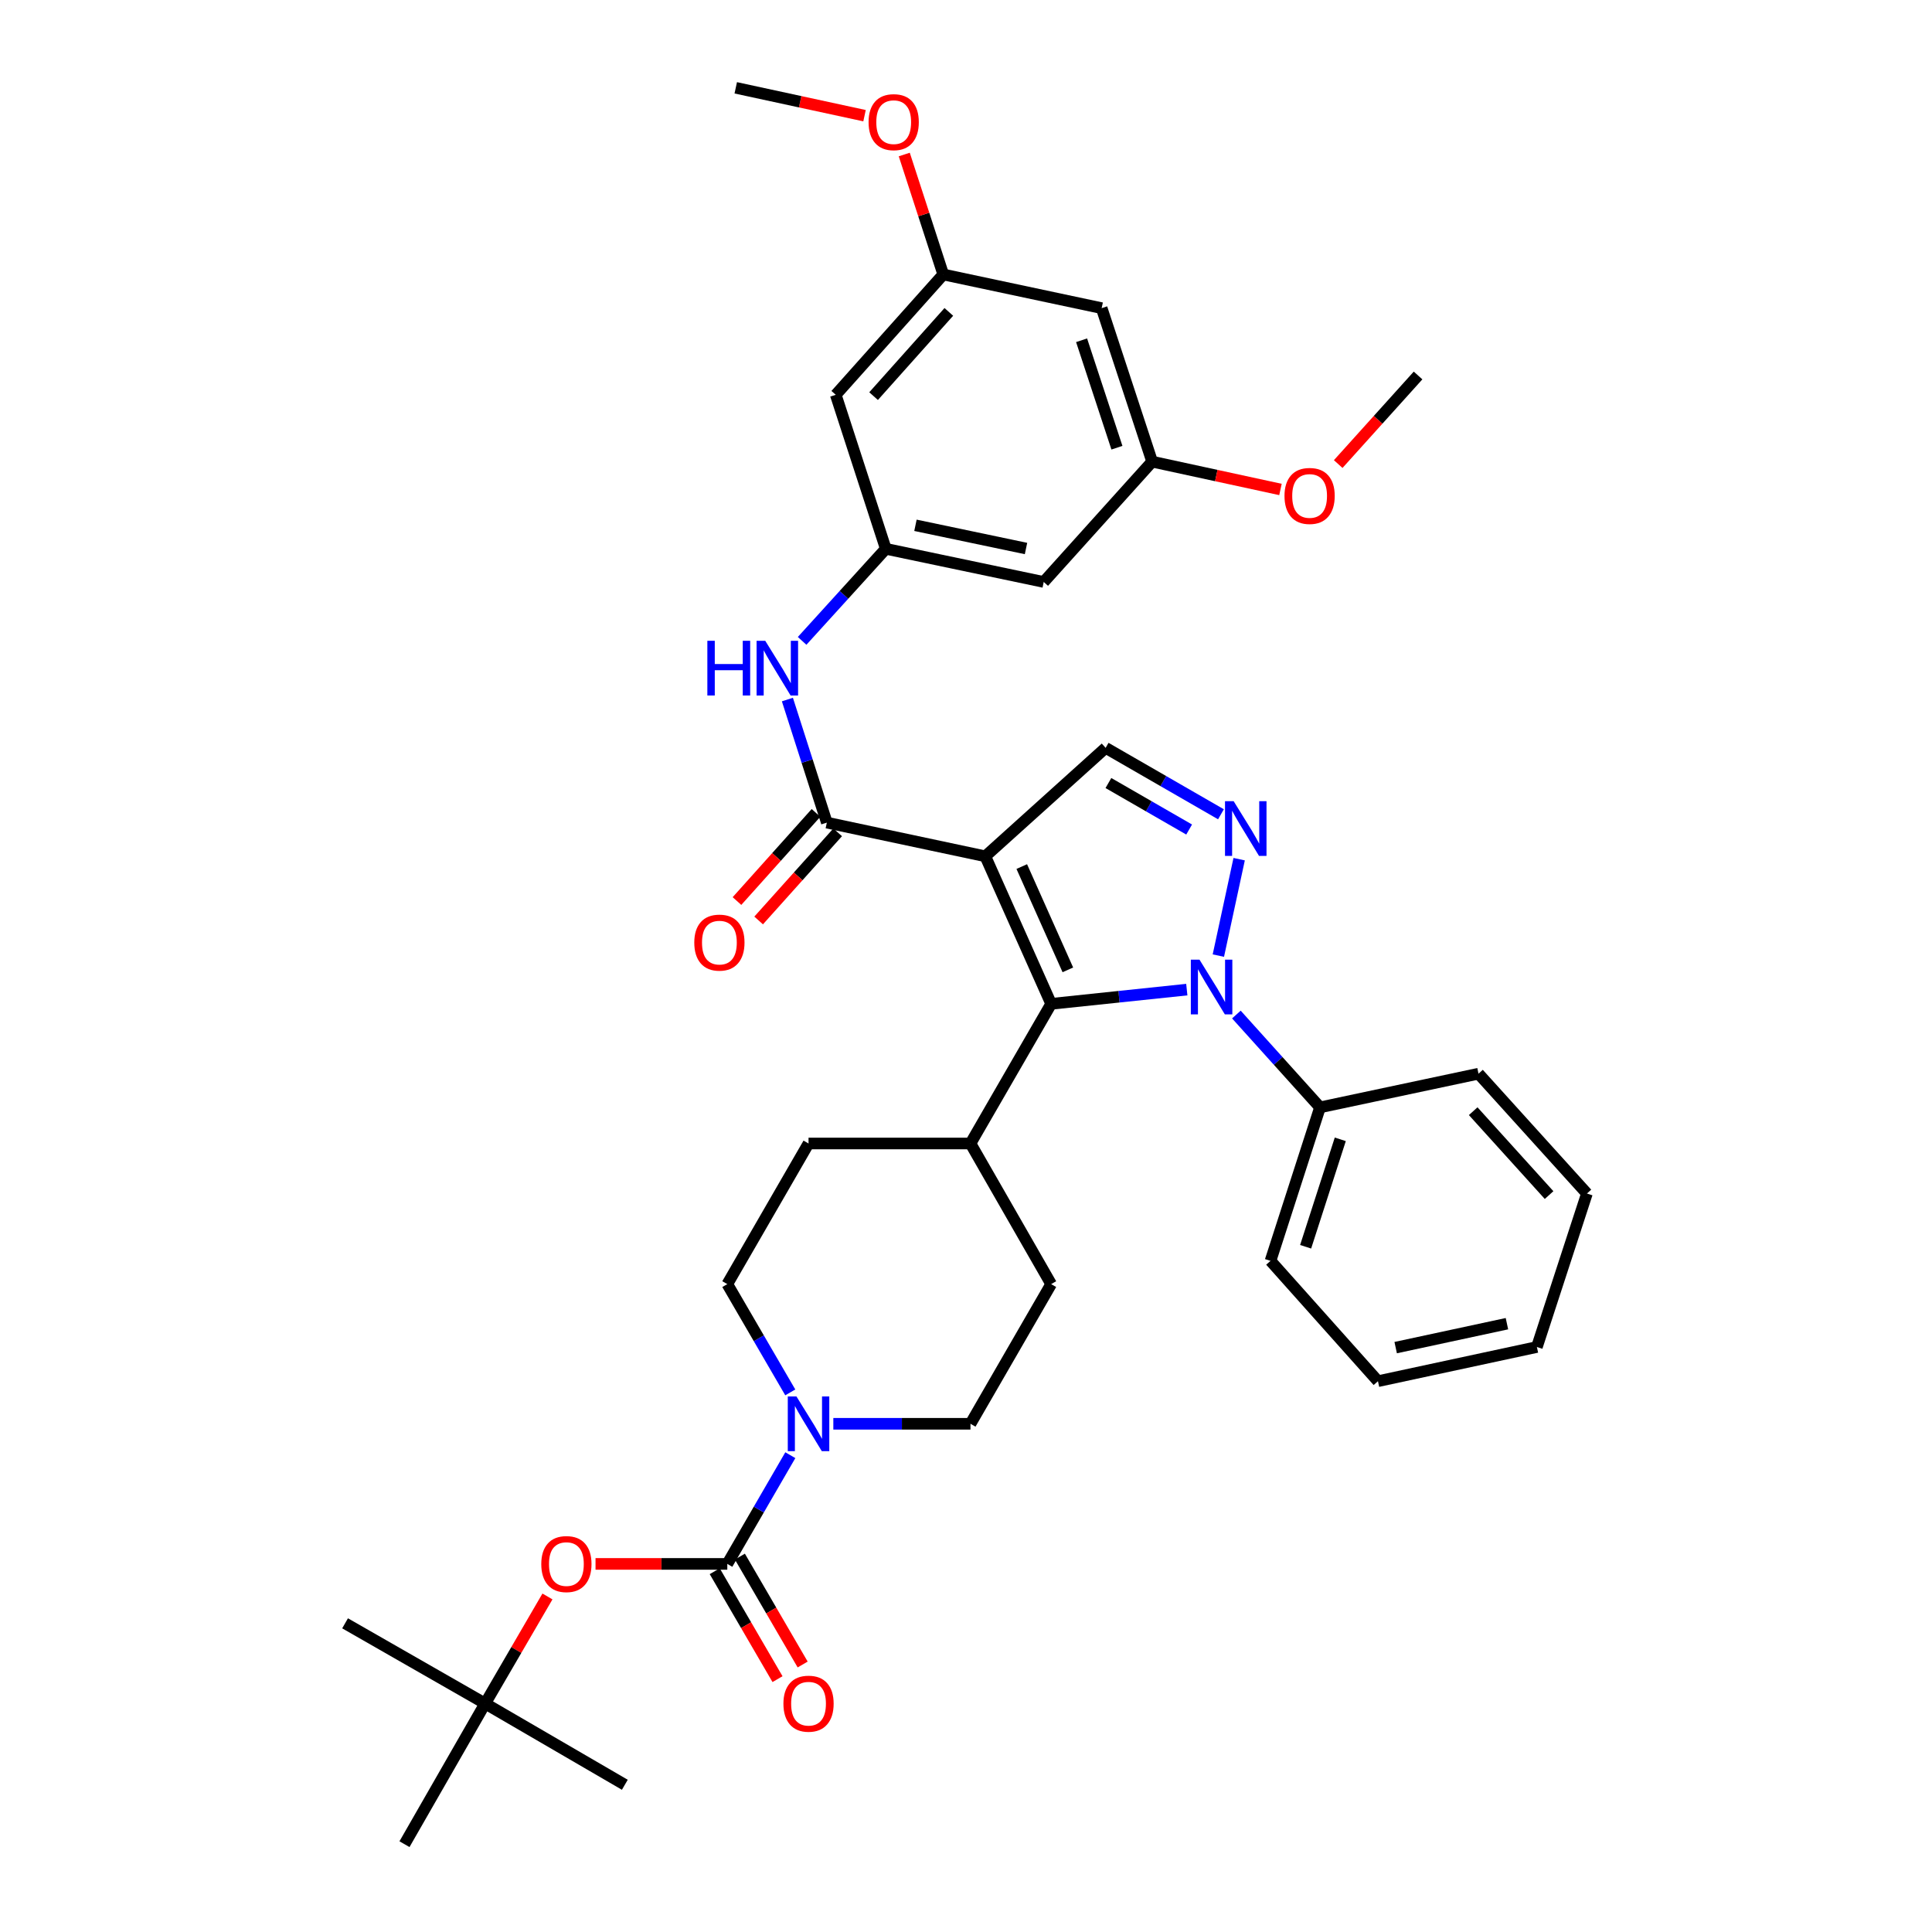 <?xml version='1.0' encoding='iso-8859-1'?>
<svg version='1.1' baseProfile='full'
              xmlns='http://www.w3.org/2000/svg'
                      xmlns:rdkit='http://www.rdkit.org/xml'
                      xmlns:xlink='http://www.w3.org/1999/xlink'
                  xml:space='preserve'
width='1000px' height='1000px' viewBox='0 0 1000 1000'>
<!-- END OF HEADER -->
<rect style='opacity:1.0;fill:#FFFFFF;stroke:none' width='1000' height='1000' x='0' y='0'> </rect>
<path class='bond-1' d='M 509.999,443.221 L 544.078,519.587' style='fill:none;fill-rule:evenodd;stroke:#000000;stroke-width:6px;stroke-linecap:butt;stroke-linejoin:miter;stroke-opacity:1' />
<path class='bond-1' d='M 528.864,448.538 L 552.72,501.995' style='fill:none;fill-rule:evenodd;stroke:#000000;stroke-width:6px;stroke-linecap:butt;stroke-linejoin:miter;stroke-opacity:1' />
<path class='bond-3' d='M 509.999,443.221 L 427.967,425.783' style='fill:none;fill-rule:evenodd;stroke:#000000;stroke-width:6px;stroke-linecap:butt;stroke-linejoin:miter;stroke-opacity:1' />
<path class='bond-5' d='M 509.999,443.221 L 572.275,387.085' style='fill:none;fill-rule:evenodd;stroke:#000000;stroke-width:6px;stroke-linecap:butt;stroke-linejoin:miter;stroke-opacity:1' />
<path class='bond-0' d='M 614.286,512.223 L 579.182,515.905' style='fill:none;fill-rule:evenodd;stroke:#0000FF;stroke-width:6px;stroke-linecap:butt;stroke-linejoin:miter;stroke-opacity:1' />
<path class='bond-0' d='M 579.182,515.905 L 544.078,519.587' style='fill:none;fill-rule:evenodd;stroke:#000000;stroke-width:6px;stroke-linecap:butt;stroke-linejoin:miter;stroke-opacity:1' />
<path class='bond-11' d='M 639.95,525.124 L 661.595,549.147' style='fill:none;fill-rule:evenodd;stroke:#0000FF;stroke-width:6px;stroke-linecap:butt;stroke-linejoin:miter;stroke-opacity:1' />
<path class='bond-11' d='M 661.595,549.147 L 683.241,573.171' style='fill:none;fill-rule:evenodd;stroke:#000000;stroke-width:6px;stroke-linecap:butt;stroke-linejoin:miter;stroke-opacity:1' />
<path class='bond-36' d='M 630.62,494.62 L 641.385,444.704' style='fill:none;fill-rule:evenodd;stroke:#0000FF;stroke-width:6px;stroke-linecap:butt;stroke-linejoin:miter;stroke-opacity:1' />
<path class='bond-10' d='M 544.078,519.587 L 502.318,591.871' style='fill:none;fill-rule:evenodd;stroke:#000000;stroke-width:6px;stroke-linecap:butt;stroke-linejoin:miter;stroke-opacity:1' />
<path class='bond-2' d='M 631.969,421.471 L 602.122,404.278' style='fill:none;fill-rule:evenodd;stroke:#0000FF;stroke-width:6px;stroke-linecap:butt;stroke-linejoin:miter;stroke-opacity:1' />
<path class='bond-2' d='M 602.122,404.278 L 572.275,387.085' style='fill:none;fill-rule:evenodd;stroke:#000000;stroke-width:6px;stroke-linecap:butt;stroke-linejoin:miter;stroke-opacity:1' />
<path class='bond-2' d='M 615.498,429.363 L 594.605,417.329' style='fill:none;fill-rule:evenodd;stroke:#0000FF;stroke-width:6px;stroke-linecap:butt;stroke-linejoin:miter;stroke-opacity:1' />
<path class='bond-2' d='M 594.605,417.329 L 573.712,405.294' style='fill:none;fill-rule:evenodd;stroke:#000000;stroke-width:6px;stroke-linecap:butt;stroke-linejoin:miter;stroke-opacity:1' />
<path class='bond-7' d='M 427.967,425.783 L 417.762,393.935' style='fill:none;fill-rule:evenodd;stroke:#000000;stroke-width:6px;stroke-linecap:butt;stroke-linejoin:miter;stroke-opacity:1' />
<path class='bond-7' d='M 417.762,393.935 L 407.557,362.086' style='fill:none;fill-rule:evenodd;stroke:#0000FF;stroke-width:6px;stroke-linecap:butt;stroke-linejoin:miter;stroke-opacity:1' />
<path class='bond-13' d='M 422.36,420.757 L 401.909,443.568' style='fill:none;fill-rule:evenodd;stroke:#000000;stroke-width:6px;stroke-linecap:butt;stroke-linejoin:miter;stroke-opacity:1' />
<path class='bond-13' d='M 401.909,443.568 L 381.458,466.38' style='fill:none;fill-rule:evenodd;stroke:#FF0000;stroke-width:6px;stroke-linecap:butt;stroke-linejoin:miter;stroke-opacity:1' />
<path class='bond-13' d='M 433.574,430.81 L 413.123,453.622' style='fill:none;fill-rule:evenodd;stroke:#000000;stroke-width:6px;stroke-linecap:butt;stroke-linejoin:miter;stroke-opacity:1' />
<path class='bond-13' d='M 413.123,453.622 L 392.672,476.433' style='fill:none;fill-rule:evenodd;stroke:#FF0000;stroke-width:6px;stroke-linecap:butt;stroke-linejoin:miter;stroke-opacity:1' />
<path class='bond-4' d='M 376.451,809.476 L 392.761,781.34' style='fill:none;fill-rule:evenodd;stroke:#000000;stroke-width:6px;stroke-linecap:butt;stroke-linejoin:miter;stroke-opacity:1' />
<path class='bond-4' d='M 392.761,781.34 L 409.072,753.205' style='fill:none;fill-rule:evenodd;stroke:#0000FF;stroke-width:6px;stroke-linecap:butt;stroke-linejoin:miter;stroke-opacity:1' />
<path class='bond-9' d='M 376.451,809.476 L 342.348,809.476' style='fill:none;fill-rule:evenodd;stroke:#000000;stroke-width:6px;stroke-linecap:butt;stroke-linejoin:miter;stroke-opacity:1' />
<path class='bond-9' d='M 342.348,809.476 L 308.246,809.476' style='fill:none;fill-rule:evenodd;stroke:#FF0000;stroke-width:6px;stroke-linecap:butt;stroke-linejoin:miter;stroke-opacity:1' />
<path class='bond-12' d='M 369.942,813.263 L 386.19,841.191' style='fill:none;fill-rule:evenodd;stroke:#000000;stroke-width:6px;stroke-linecap:butt;stroke-linejoin:miter;stroke-opacity:1' />
<path class='bond-12' d='M 386.19,841.191 L 402.439,869.12' style='fill:none;fill-rule:evenodd;stroke:#FF0000;stroke-width:6px;stroke-linecap:butt;stroke-linejoin:miter;stroke-opacity:1' />
<path class='bond-12' d='M 382.96,805.689 L 399.208,833.617' style='fill:none;fill-rule:evenodd;stroke:#000000;stroke-width:6px;stroke-linecap:butt;stroke-linejoin:miter;stroke-opacity:1' />
<path class='bond-12' d='M 399.208,833.617 L 415.457,861.546' style='fill:none;fill-rule:evenodd;stroke:#FF0000;stroke-width:6px;stroke-linecap:butt;stroke-linejoin:miter;stroke-opacity:1' />
<path class='bond-6' d='M 431.331,736.949 L 466.824,736.949' style='fill:none;fill-rule:evenodd;stroke:#0000FF;stroke-width:6px;stroke-linecap:butt;stroke-linejoin:miter;stroke-opacity:1' />
<path class='bond-6' d='M 466.824,736.949 L 502.318,736.949' style='fill:none;fill-rule:evenodd;stroke:#000000;stroke-width:6px;stroke-linecap:butt;stroke-linejoin:miter;stroke-opacity:1' />
<path class='bond-37' d='M 409.044,720.699 L 392.747,692.678' style='fill:none;fill-rule:evenodd;stroke:#0000FF;stroke-width:6px;stroke-linecap:butt;stroke-linejoin:miter;stroke-opacity:1' />
<path class='bond-37' d='M 392.747,692.678 L 376.451,664.657' style='fill:none;fill-rule:evenodd;stroke:#000000;stroke-width:6px;stroke-linecap:butt;stroke-linejoin:miter;stroke-opacity:1' />
<path class='bond-8' d='M 415.174,331.714 L 436.828,307.887' style='fill:none;fill-rule:evenodd;stroke:#0000FF;stroke-width:6px;stroke-linecap:butt;stroke-linejoin:miter;stroke-opacity:1' />
<path class='bond-8' d='M 436.828,307.887 L 458.482,284.061' style='fill:none;fill-rule:evenodd;stroke:#000000;stroke-width:6px;stroke-linecap:butt;stroke-linejoin:miter;stroke-opacity:1' />
<path class='bond-14' d='M 458.482,284.061 L 540.229,301.222' style='fill:none;fill-rule:evenodd;stroke:#000000;stroke-width:6px;stroke-linecap:butt;stroke-linejoin:miter;stroke-opacity:1' />
<path class='bond-14' d='M 473.839,271.895 L 531.061,283.908' style='fill:none;fill-rule:evenodd;stroke:#000000;stroke-width:6px;stroke-linecap:butt;stroke-linejoin:miter;stroke-opacity:1' />
<path class='bond-15' d='M 458.482,284.061 L 432.586,204.347' style='fill:none;fill-rule:evenodd;stroke:#000000;stroke-width:6px;stroke-linecap:butt;stroke-linejoin:miter;stroke-opacity:1' />
<path class='bond-21' d='M 283.361,826.326 L 267.24,854.034' style='fill:none;fill-rule:evenodd;stroke:#FF0000;stroke-width:6px;stroke-linecap:butt;stroke-linejoin:miter;stroke-opacity:1' />
<path class='bond-21' d='M 267.24,854.034 L 251.119,881.743' style='fill:none;fill-rule:evenodd;stroke:#000000;stroke-width:6px;stroke-linecap:butt;stroke-linejoin:miter;stroke-opacity:1' />
<path class='bond-22' d='M 502.318,591.871 L 418.496,591.871' style='fill:none;fill-rule:evenodd;stroke:#000000;stroke-width:6px;stroke-linecap:butt;stroke-linejoin:miter;stroke-opacity:1' />
<path class='bond-23' d='M 502.318,591.871 L 544.078,664.657' style='fill:none;fill-rule:evenodd;stroke:#000000;stroke-width:6px;stroke-linecap:butt;stroke-linejoin:miter;stroke-opacity:1' />
<path class='bond-26' d='M 683.241,573.171 L 657.612,652.617' style='fill:none;fill-rule:evenodd;stroke:#000000;stroke-width:6px;stroke-linecap:butt;stroke-linejoin:miter;stroke-opacity:1' />
<path class='bond-26' d='M 693.73,589.712 L 675.79,645.324' style='fill:none;fill-rule:evenodd;stroke:#000000;stroke-width:6px;stroke-linecap:butt;stroke-linejoin:miter;stroke-opacity:1' />
<path class='bond-27' d='M 683.241,573.171 L 765.272,555.742' style='fill:none;fill-rule:evenodd;stroke:#000000;stroke-width:6px;stroke-linecap:butt;stroke-linejoin:miter;stroke-opacity:1' />
<path class='bond-19' d='M 540.229,301.222 L 596.348,238.945' style='fill:none;fill-rule:evenodd;stroke:#000000;stroke-width:6px;stroke-linecap:butt;stroke-linejoin:miter;stroke-opacity:1' />
<path class='bond-18' d='M 432.586,204.347 L 488.227,142.062' style='fill:none;fill-rule:evenodd;stroke:#000000;stroke-width:6px;stroke-linecap:butt;stroke-linejoin:miter;stroke-opacity:1' />
<path class='bond-18' d='M 452.164,205.038 L 491.113,161.438' style='fill:none;fill-rule:evenodd;stroke:#000000;stroke-width:6px;stroke-linecap:butt;stroke-linejoin:miter;stroke-opacity:1' />
<path class='bond-16' d='M 376.451,664.657 L 418.496,591.871' style='fill:none;fill-rule:evenodd;stroke:#000000;stroke-width:6px;stroke-linecap:butt;stroke-linejoin:miter;stroke-opacity:1' />
<path class='bond-17' d='M 502.318,736.949 L 544.078,664.657' style='fill:none;fill-rule:evenodd;stroke:#000000;stroke-width:6px;stroke-linecap:butt;stroke-linejoin:miter;stroke-opacity:1' />
<path class='bond-20' d='M 488.227,142.062 L 570.217,159.499' style='fill:none;fill-rule:evenodd;stroke:#000000;stroke-width:6px;stroke-linecap:butt;stroke-linejoin:miter;stroke-opacity:1' />
<path class='bond-24' d='M 488.227,142.062 L 478.137,111.019' style='fill:none;fill-rule:evenodd;stroke:#000000;stroke-width:6px;stroke-linecap:butt;stroke-linejoin:miter;stroke-opacity:1' />
<path class='bond-24' d='M 478.137,111.019 L 468.046,79.977' style='fill:none;fill-rule:evenodd;stroke:#FF0000;stroke-width:6px;stroke-linecap:butt;stroke-linejoin:miter;stroke-opacity:1' />
<path class='bond-25' d='M 596.348,238.945 L 629.557,246.145' style='fill:none;fill-rule:evenodd;stroke:#000000;stroke-width:6px;stroke-linecap:butt;stroke-linejoin:miter;stroke-opacity:1' />
<path class='bond-25' d='M 629.557,246.145 L 662.767,253.346' style='fill:none;fill-rule:evenodd;stroke:#FF0000;stroke-width:6px;stroke-linecap:butt;stroke-linejoin:miter;stroke-opacity:1' />
<path class='bond-38' d='M 596.348,238.945 L 570.217,159.499' style='fill:none;fill-rule:evenodd;stroke:#000000;stroke-width:6px;stroke-linecap:butt;stroke-linejoin:miter;stroke-opacity:1' />
<path class='bond-38' d='M 578.121,231.734 L 559.83,176.121' style='fill:none;fill-rule:evenodd;stroke:#000000;stroke-width:6px;stroke-linecap:butt;stroke-linejoin:miter;stroke-opacity:1' />
<path class='bond-28' d='M 251.119,881.743 L 178.609,840.225' style='fill:none;fill-rule:evenodd;stroke:#000000;stroke-width:6px;stroke-linecap:butt;stroke-linejoin:miter;stroke-opacity:1' />
<path class='bond-29' d='M 251.119,881.743 L 209.359,954.545' style='fill:none;fill-rule:evenodd;stroke:#000000;stroke-width:6px;stroke-linecap:butt;stroke-linejoin:miter;stroke-opacity:1' />
<path class='bond-30' d='M 251.119,881.743 L 323.411,923.796' style='fill:none;fill-rule:evenodd;stroke:#000000;stroke-width:6px;stroke-linecap:butt;stroke-linejoin:miter;stroke-opacity:1' />
<path class='bond-32' d='M 447.483,59.877 L 414.155,52.666' style='fill:none;fill-rule:evenodd;stroke:#FF0000;stroke-width:6px;stroke-linecap:butt;stroke-linejoin:miter;stroke-opacity:1' />
<path class='bond-32' d='M 414.155,52.666 L 380.827,45.455' style='fill:none;fill-rule:evenodd;stroke:#000000;stroke-width:6px;stroke-linecap:butt;stroke-linejoin:miter;stroke-opacity:1' />
<path class='bond-31' d='M 692.651,240.2 L 713.319,217.274' style='fill:none;fill-rule:evenodd;stroke:#FF0000;stroke-width:6px;stroke-linecap:butt;stroke-linejoin:miter;stroke-opacity:1' />
<path class='bond-31' d='M 713.319,217.274 L 733.987,194.348' style='fill:none;fill-rule:evenodd;stroke:#000000;stroke-width:6px;stroke-linecap:butt;stroke-linejoin:miter;stroke-opacity:1' />
<path class='bond-33' d='M 657.612,652.617 L 713.228,714.902' style='fill:none;fill-rule:evenodd;stroke:#000000;stroke-width:6px;stroke-linecap:butt;stroke-linejoin:miter;stroke-opacity:1' />
<path class='bond-34' d='M 765.272,555.742 L 821.391,617.768' style='fill:none;fill-rule:evenodd;stroke:#000000;stroke-width:6px;stroke-linecap:butt;stroke-linejoin:miter;stroke-opacity:1' />
<path class='bond-34' d='M 762.522,575.15 L 801.805,618.568' style='fill:none;fill-rule:evenodd;stroke:#000000;stroke-width:6px;stroke-linecap:butt;stroke-linejoin:miter;stroke-opacity:1' />
<path class='bond-39' d='M 713.228,714.902 L 795.494,697.205' style='fill:none;fill-rule:evenodd;stroke:#000000;stroke-width:6px;stroke-linecap:butt;stroke-linejoin:miter;stroke-opacity:1' />
<path class='bond-39' d='M 722.401,697.523 L 779.987,685.136' style='fill:none;fill-rule:evenodd;stroke:#000000;stroke-width:6px;stroke-linecap:butt;stroke-linejoin:miter;stroke-opacity:1' />
<path class='bond-35' d='M 821.391,617.768 L 795.494,697.205' style='fill:none;fill-rule:evenodd;stroke:#000000;stroke-width:6px;stroke-linecap:butt;stroke-linejoin:miter;stroke-opacity:1' />
<path  class='atom-1' d='M 620.854 496.717
L 630.134 511.717
Q 631.054 513.197, 632.534 515.877
Q 634.014 518.557, 634.094 518.717
L 634.094 496.717
L 637.854 496.717
L 637.854 525.037
L 633.974 525.037
L 624.014 508.637
Q 622.854 506.717, 621.614 504.517
Q 620.414 502.317, 620.054 501.637
L 620.054 525.037
L 616.374 525.037
L 616.374 496.717
L 620.854 496.717
' fill='#0000FF'/>
<path  class='atom-3' d='M 638.542 414.702
L 647.822 429.702
Q 648.742 431.182, 650.222 433.862
Q 651.702 436.542, 651.782 436.702
L 651.782 414.702
L 655.542 414.702
L 655.542 443.022
L 651.662 443.022
L 641.702 426.622
Q 640.542 424.702, 639.302 422.502
Q 638.102 420.302, 637.742 419.622
L 637.742 443.022
L 634.062 443.022
L 634.062 414.702
L 638.542 414.702
' fill='#0000FF'/>
<path  class='atom-7' d='M 412.236 722.789
L 421.516 737.789
Q 422.436 739.269, 423.916 741.949
Q 425.396 744.629, 425.476 744.789
L 425.476 722.789
L 429.236 722.789
L 429.236 751.109
L 425.356 751.109
L 415.396 734.709
Q 414.236 732.789, 412.996 730.589
Q 411.796 728.389, 411.436 727.709
L 411.436 751.109
L 407.756 751.109
L 407.756 722.789
L 412.236 722.789
' fill='#0000FF'/>
<path  class='atom-8' d='M 366.127 331.667
L 369.967 331.667
L 369.967 343.707
L 384.447 343.707
L 384.447 331.667
L 388.287 331.667
L 388.287 359.987
L 384.447 359.987
L 384.447 346.907
L 369.967 346.907
L 369.967 359.987
L 366.127 359.987
L 366.127 331.667
' fill='#0000FF'/>
<path  class='atom-8' d='M 396.087 331.667
L 405.367 346.667
Q 406.287 348.147, 407.767 350.827
Q 409.247 353.507, 409.327 353.667
L 409.327 331.667
L 413.087 331.667
L 413.087 359.987
L 409.207 359.987
L 399.247 343.587
Q 398.087 341.667, 396.847 339.467
Q 395.647 337.267, 395.287 336.587
L 395.287 359.987
L 391.607 359.987
L 391.607 331.667
L 396.087 331.667
' fill='#0000FF'/>
<path  class='atom-10' d='M 280.164 809.556
Q 280.164 802.756, 283.524 798.956
Q 286.884 795.156, 293.164 795.156
Q 299.444 795.156, 302.804 798.956
Q 306.164 802.756, 306.164 809.556
Q 306.164 816.436, 302.764 820.356
Q 299.364 824.236, 293.164 824.236
Q 286.924 824.236, 283.524 820.356
Q 280.164 816.476, 280.164 809.556
M 293.164 821.036
Q 297.484 821.036, 299.804 818.156
Q 302.164 815.236, 302.164 809.556
Q 302.164 803.996, 299.804 801.196
Q 297.484 798.356, 293.164 798.356
Q 288.844 798.356, 286.484 801.156
Q 284.164 803.956, 284.164 809.556
Q 284.164 815.276, 286.484 818.156
Q 288.844 821.036, 293.164 821.036
' fill='#FF0000'/>
<path  class='atom-13' d='M 405.496 881.823
Q 405.496 875.023, 408.856 871.223
Q 412.216 867.423, 418.496 867.423
Q 424.776 867.423, 428.136 871.223
Q 431.496 875.023, 431.496 881.823
Q 431.496 888.703, 428.096 892.623
Q 424.696 896.503, 418.496 896.503
Q 412.256 896.503, 408.856 892.623
Q 405.496 888.743, 405.496 881.823
M 418.496 893.303
Q 422.816 893.303, 425.136 890.423
Q 427.496 887.503, 427.496 881.823
Q 427.496 876.263, 425.136 873.463
Q 422.816 870.623, 418.496 870.623
Q 414.176 870.623, 411.816 873.423
Q 409.496 876.223, 409.496 881.823
Q 409.496 887.543, 411.816 890.423
Q 414.176 893.303, 418.496 893.303
' fill='#FF0000'/>
<path  class='atom-14' d='M 359.359 487.889
Q 359.359 481.089, 362.719 477.289
Q 366.079 473.489, 372.359 473.489
Q 378.639 473.489, 381.999 477.289
Q 385.359 481.089, 385.359 487.889
Q 385.359 494.769, 381.959 498.689
Q 378.559 502.569, 372.359 502.569
Q 366.119 502.569, 362.719 498.689
Q 359.359 494.809, 359.359 487.889
M 372.359 499.369
Q 376.679 499.369, 378.999 496.489
Q 381.359 493.569, 381.359 487.889
Q 381.359 482.329, 378.999 479.529
Q 376.679 476.689, 372.359 476.689
Q 368.039 476.689, 365.679 479.489
Q 363.359 482.289, 363.359 487.889
Q 363.359 493.609, 365.679 496.489
Q 368.039 499.369, 372.359 499.369
' fill='#FF0000'/>
<path  class='atom-25' d='M 449.574 63.223
Q 449.574 56.423, 452.934 52.623
Q 456.294 48.823, 462.574 48.823
Q 468.854 48.823, 472.214 52.623
Q 475.574 56.423, 475.574 63.223
Q 475.574 70.103, 472.174 74.023
Q 468.774 77.903, 462.574 77.903
Q 456.334 77.903, 452.934 74.023
Q 449.574 70.143, 449.574 63.223
M 462.574 74.703
Q 466.894 74.703, 469.214 71.823
Q 471.574 68.903, 471.574 63.223
Q 471.574 57.663, 469.214 54.863
Q 466.894 52.023, 462.574 52.023
Q 458.254 52.023, 455.894 54.823
Q 453.574 57.623, 453.574 63.223
Q 453.574 68.943, 455.894 71.823
Q 458.254 74.703, 462.574 74.703
' fill='#FF0000'/>
<path  class='atom-26' d='M 664.852 256.696
Q 664.852 249.896, 668.212 246.096
Q 671.572 242.296, 677.852 242.296
Q 684.132 242.296, 687.492 246.096
Q 690.852 249.896, 690.852 256.696
Q 690.852 263.576, 687.452 267.496
Q 684.052 271.376, 677.852 271.376
Q 671.612 271.376, 668.212 267.496
Q 664.852 263.616, 664.852 256.696
M 677.852 268.176
Q 682.172 268.176, 684.492 265.296
Q 686.852 262.376, 686.852 256.696
Q 686.852 251.136, 684.492 248.336
Q 682.172 245.496, 677.852 245.496
Q 673.532 245.496, 671.172 248.296
Q 668.852 251.096, 668.852 256.696
Q 668.852 262.416, 671.172 265.296
Q 673.532 268.176, 677.852 268.176
' fill='#FF0000'/>
</svg>
